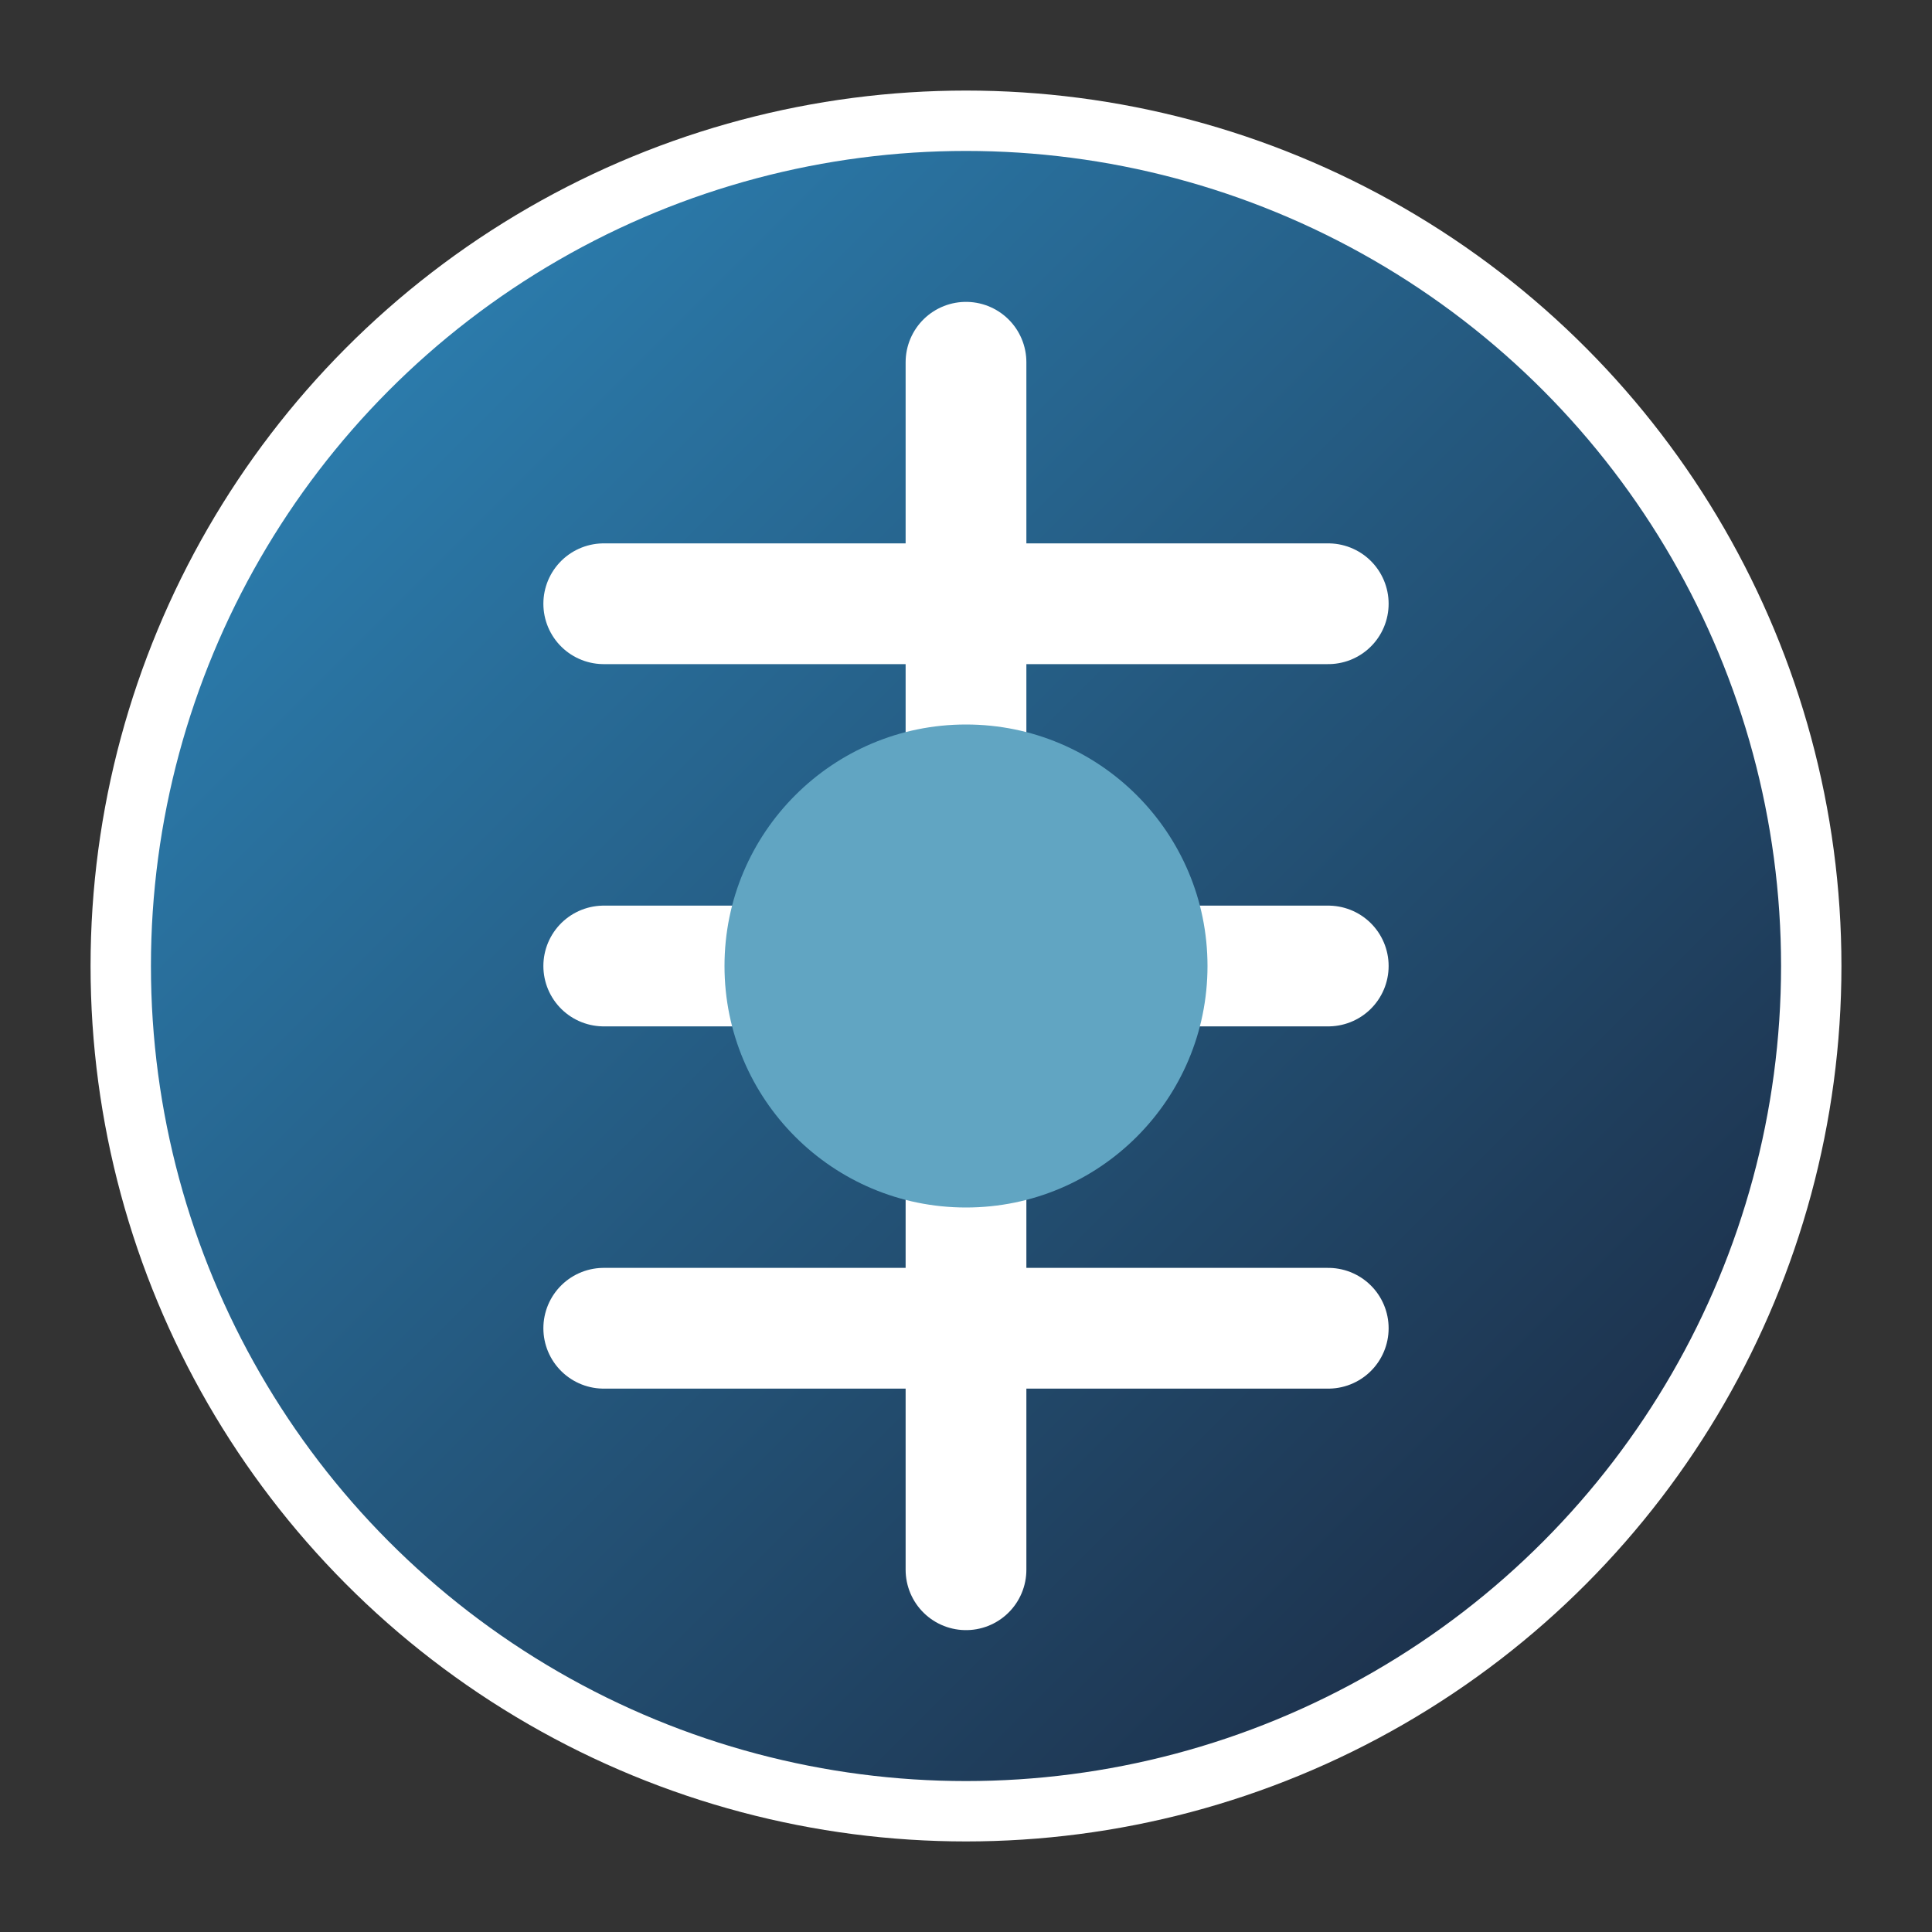 <svg xmlns="http://www.w3.org/2000/svg" width="32" height="32" viewBox="0 0 32 32">
  <rect x="0" y="0" width="32" height="32" fill="#333333" stroke="none"/>
  <defs>
    <linearGradient id="grad" x1="0%" y1="0%" x2="100%" y2="100%">
      <stop offset="0%" style="stop-color:#2E8BC0;stop-opacity:1" />
      <stop offset="100%" style="stop-color:#1A2238;stop-opacity:1" />
    </linearGradient>
  </defs>
  <circle cx="16" cy="16" r="14" fill="url(#grad)" stroke="#FFFFFF" stroke-width="1" />
  <path d="M16 6 L16 26 M10 10 L22 10 M10 16 L22 16 M10 22 L22 22" stroke="#FFFFFF" stroke-width="2" fill="none" stroke-linecap="round" />
  <circle cx="16" cy="16" r="4" fill="#61A5C2" />
</svg>